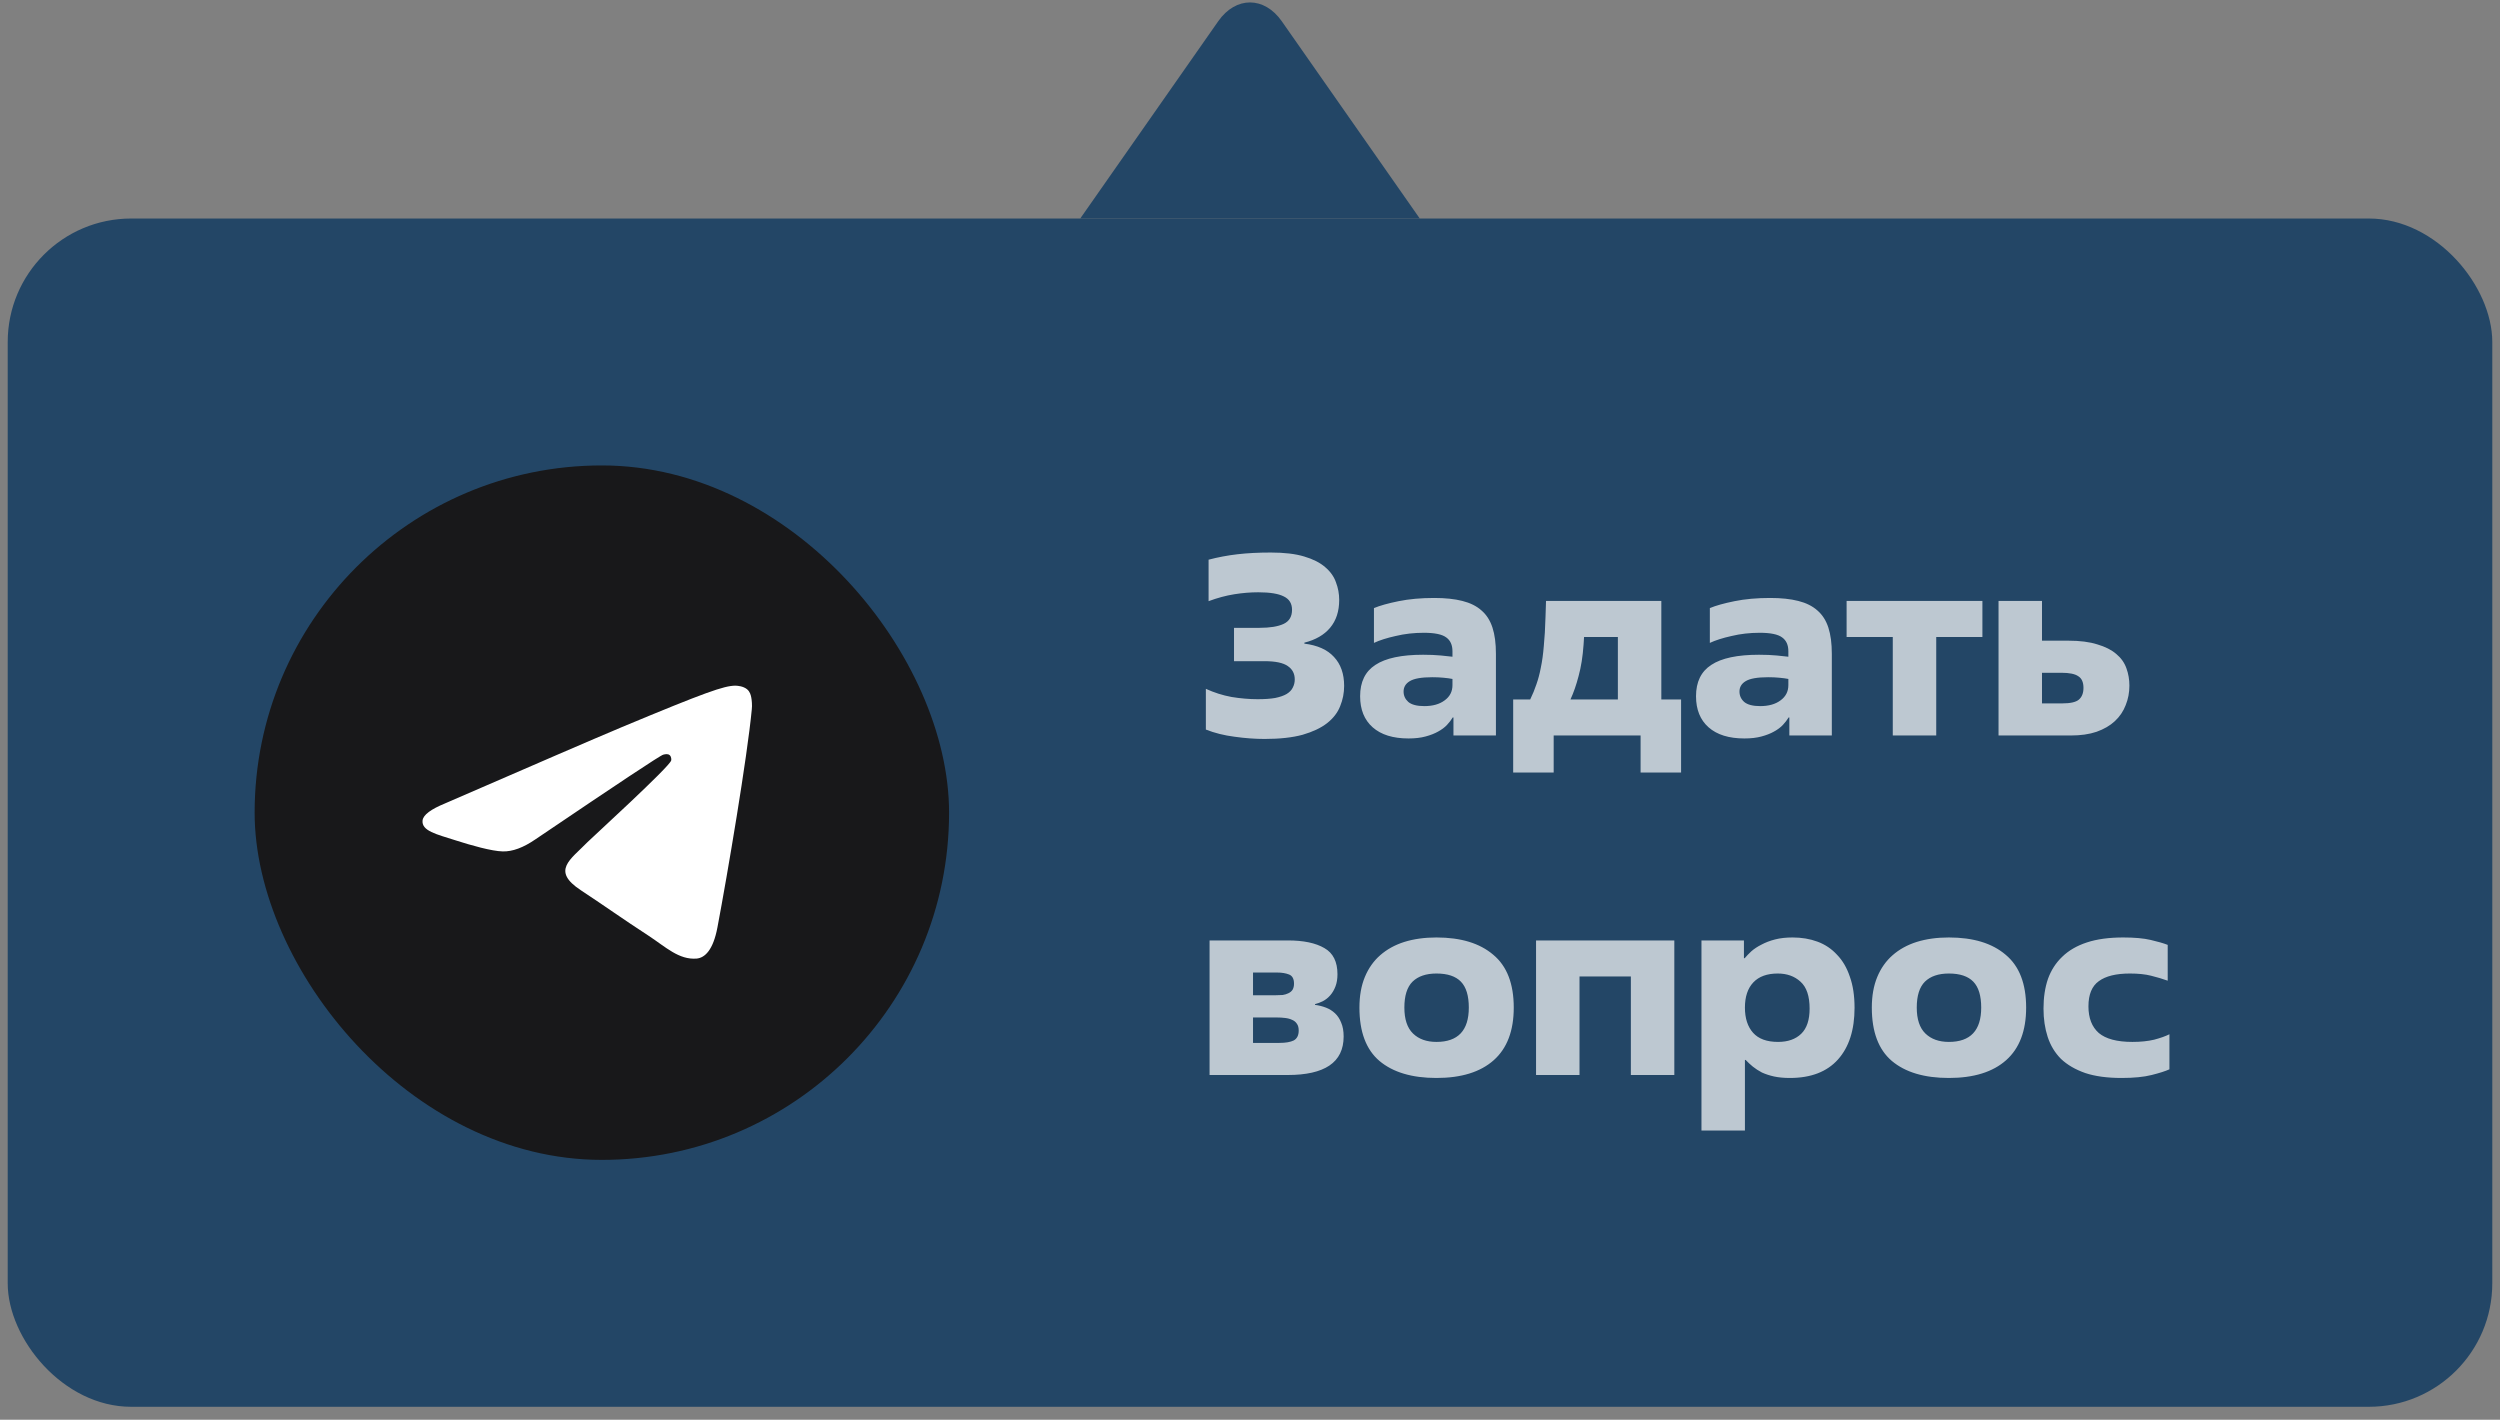 <svg width="162" height="92" viewBox="0 0 162 92" fill="none" xmlns="http://www.w3.org/2000/svg">
<rect x="0" y="0" width="162" height="92" fill="#808080" stroke="none"/>
<g clip-path="url(#clip0_2848_596)">
<path d="M92 14.159L70 14.159L78.941 1.377C80.079 -0.249 81.921 -0.249 83.059 1.377L92 14.159Z" fill="#234666"/>
</g>
<rect x="0.5" y="14.16" width="161" height="77" rx="8" fill="#234666"/>
<rect x="16.5" y="30.16" width="45" height="45" rx="22.5" fill="#18181A"/>
<path fill-rule="evenodd" clip-rule="evenodd" d="M28.839 52.061C34.57 49.572 38.385 47.919 40.3 47.116C45.753 44.84 46.899 44.447 47.635 44.431C47.799 44.431 48.159 44.464 48.405 44.66C48.602 44.824 48.651 45.037 48.683 45.201C48.715 45.365 48.749 45.709 48.716 45.97C48.421 49.081 47.145 56.629 46.489 60.1C46.211 61.574 45.67 62.066 45.146 62.115C44 62.213 43.132 61.362 42.036 60.641C40.3 59.512 39.334 58.807 37.648 57.694C35.699 56.417 36.96 55.713 38.073 54.567C38.368 54.272 43.394 49.688 43.493 49.278C43.509 49.229 43.509 49.032 43.395 48.934C43.28 48.836 43.117 48.868 42.985 48.901C42.805 48.934 40.055 50.767 34.701 54.386C33.915 54.927 33.21 55.189 32.573 55.172C31.869 55.156 30.526 54.779 29.511 54.451C28.284 54.058 27.301 53.845 27.383 53.157C27.432 52.798 27.924 52.437 28.84 52.061H28.839Z" fill="white"/>
<path opacity="0.7" d="M78.14 44.636C78.673 44.881 79.228 45.057 79.804 45.164C80.391 45.26 80.956 45.308 81.5 45.308C81.959 45.308 82.337 45.281 82.636 45.228C82.945 45.164 83.191 45.078 83.372 44.972C83.564 44.854 83.697 44.716 83.772 44.556C83.857 44.396 83.9 44.22 83.9 44.028C83.9 43.654 83.751 43.366 83.452 43.164C83.153 42.95 82.647 42.844 81.932 42.844H79.964V40.684H81.612C82.295 40.684 82.817 40.598 83.18 40.428C83.543 40.257 83.724 39.953 83.724 39.516C83.724 39.11 83.548 38.822 83.196 38.652C82.844 38.47 82.289 38.38 81.532 38.38C81.031 38.38 80.513 38.422 79.98 38.508C79.447 38.593 78.892 38.742 78.316 38.956V36.268C78.924 36.108 79.548 35.99 80.188 35.916C80.828 35.841 81.548 35.804 82.348 35.804C83.223 35.804 83.943 35.889 84.508 36.06C85.084 36.23 85.537 36.46 85.868 36.748C86.209 37.036 86.444 37.366 86.572 37.74C86.711 38.102 86.78 38.481 86.78 38.876C86.78 39.612 86.583 40.214 86.188 40.684C85.804 41.142 85.249 41.462 84.524 41.644V41.708C85.377 41.814 86.017 42.102 86.444 42.572C86.881 43.041 87.1 43.665 87.1 44.444C87.1 44.902 87.015 45.34 86.844 45.756C86.684 46.172 86.401 46.54 85.996 46.86C85.601 47.169 85.073 47.42 84.412 47.612C83.751 47.793 82.929 47.884 81.948 47.884C81.329 47.884 80.679 47.836 79.996 47.74C79.324 47.654 78.705 47.5 78.14 47.276V44.636ZM94.12 43.996C93.96 43.964 93.763 43.937 93.528 43.916C93.304 43.894 93.064 43.884 92.808 43.884C92.115 43.884 91.63 43.969 91.352 44.14C91.086 44.3 90.952 44.524 90.952 44.812C90.952 45.078 91.054 45.302 91.256 45.484C91.47 45.665 91.816 45.756 92.296 45.756C92.84 45.756 93.278 45.633 93.608 45.388C93.95 45.142 94.12 44.812 94.12 44.396V43.996ZM96.936 47.66H94.184V46.492H94.136C94.04 46.652 93.918 46.812 93.768 46.972C93.619 47.132 93.427 47.276 93.192 47.404C92.968 47.532 92.696 47.638 92.376 47.724C92.067 47.809 91.699 47.852 91.272 47.852C90.27 47.852 89.496 47.612 88.952 47.132C88.408 46.652 88.136 45.98 88.136 45.116C88.136 44.188 88.467 43.51 89.128 43.084C89.79 42.646 90.819 42.428 92.216 42.428C92.643 42.428 93.027 42.444 93.368 42.476C93.71 42.508 93.96 42.534 94.12 42.556V42.204C94.12 41.798 93.987 41.5 93.72 41.308C93.454 41.105 92.968 41.004 92.264 41.004C91.624 41.004 91.016 41.073 90.44 41.212C89.864 41.34 89.395 41.489 89.032 41.66V39.404C89.416 39.244 89.95 39.094 90.632 38.956C91.315 38.817 92.083 38.748 92.936 38.748C93.651 38.748 94.259 38.812 94.76 38.94C95.272 39.068 95.688 39.276 96.008 39.564C96.328 39.841 96.563 40.209 96.712 40.668C96.862 41.126 96.936 41.692 96.936 42.364V47.66ZM108.934 50.06H106.31V47.66H100.678V50.06H98.054V45.324H99.158C99.318 44.993 99.452 44.668 99.558 44.348C99.676 44.017 99.772 43.654 99.846 43.26C99.932 42.854 99.996 42.39 100.038 41.868C100.092 41.334 100.129 40.694 100.15 39.948L100.182 38.94H107.654V45.324H108.934V50.06ZM104.838 45.324V41.276H102.646C102.646 41.329 102.641 41.42 102.63 41.548C102.62 41.665 102.614 41.745 102.614 41.788C102.561 42.545 102.454 43.217 102.294 43.804C102.145 44.38 101.969 44.886 101.766 45.324H104.838ZM115.886 43.996C115.726 43.964 115.529 43.937 115.294 43.916C115.07 43.894 114.83 43.884 114.574 43.884C113.881 43.884 113.395 43.969 113.118 44.14C112.851 44.3 112.718 44.524 112.718 44.812C112.718 45.078 112.819 45.302 113.022 45.484C113.235 45.665 113.582 45.756 114.062 45.756C114.606 45.756 115.043 45.633 115.374 45.388C115.715 45.142 115.886 44.812 115.886 44.396V43.996ZM118.702 47.66H115.95V46.492H115.902C115.806 46.652 115.683 46.812 115.534 46.972C115.385 47.132 115.193 47.276 114.958 47.404C114.734 47.532 114.462 47.638 114.142 47.724C113.833 47.809 113.465 47.852 113.038 47.852C112.035 47.852 111.262 47.612 110.718 47.132C110.174 46.652 109.902 45.98 109.902 45.116C109.902 44.188 110.233 43.51 110.894 43.084C111.555 42.646 112.585 42.428 113.982 42.428C114.409 42.428 114.793 42.444 115.134 42.476C115.475 42.508 115.726 42.534 115.886 42.556V42.204C115.886 41.798 115.753 41.5 115.486 41.308C115.219 41.105 114.734 41.004 114.03 41.004C113.39 41.004 112.782 41.073 112.206 41.212C111.63 41.34 111.161 41.489 110.798 41.66V39.404C111.182 39.244 111.715 39.094 112.398 38.956C113.081 38.817 113.849 38.748 114.702 38.748C115.417 38.748 116.025 38.812 116.526 38.94C117.038 39.068 117.454 39.276 117.774 39.564C118.094 39.841 118.329 40.209 118.478 40.668C118.627 41.126 118.702 41.692 118.702 42.364V47.66ZM125.468 47.66H122.652V41.276H119.66V38.94H128.46V41.276H125.468V47.66ZM132.321 45.58H133.633C134.156 45.58 134.513 45.5 134.705 45.34C134.908 45.169 135.009 44.913 135.009 44.572C135.009 44.209 134.897 43.958 134.673 43.82C134.46 43.67 134.097 43.596 133.585 43.596H132.321V45.58ZM129.505 47.66V38.94H132.321V41.516H134.033C134.78 41.516 135.404 41.596 135.905 41.756C136.417 41.905 136.828 42.113 137.137 42.38C137.446 42.636 137.665 42.945 137.793 43.308C137.921 43.66 137.985 44.033 137.985 44.428C137.985 44.876 137.905 45.297 137.745 45.692C137.596 46.086 137.361 46.433 137.041 46.732C136.732 47.02 136.337 47.249 135.857 47.42C135.388 47.58 134.828 47.66 134.177 47.66H129.505ZM81.196 64.492H82.668C82.828 64.492 82.977 64.486 83.116 64.476C83.255 64.454 83.377 64.417 83.484 64.364C83.601 64.31 83.692 64.236 83.756 64.14C83.82 64.033 83.852 63.9 83.852 63.74C83.852 63.43 83.745 63.233 83.532 63.148C83.319 63.062 83.057 63.02 82.748 63.02H81.196V64.492ZM81.196 67.58H82.908C83.313 67.58 83.623 67.526 83.836 67.42C84.049 67.302 84.156 67.089 84.156 66.78C84.156 66.598 84.119 66.454 84.044 66.348C83.969 66.23 83.868 66.145 83.74 66.092C83.612 66.028 83.457 65.985 83.276 65.964C83.105 65.942 82.919 65.932 82.716 65.932H81.196V67.58ZM78.38 69.66V60.94H83.452C84.465 60.94 85.255 61.105 85.82 61.436C86.385 61.756 86.668 62.321 86.668 63.132C86.668 63.43 86.625 63.692 86.54 63.916C86.455 64.14 86.343 64.332 86.204 64.492C86.065 64.652 85.905 64.78 85.724 64.876C85.553 64.961 85.383 65.025 85.212 65.068V65.116C85.457 65.148 85.692 65.206 85.916 65.292C86.14 65.377 86.337 65.5 86.508 65.66C86.679 65.82 86.812 66.022 86.908 66.268C87.015 66.513 87.068 66.812 87.068 67.164C87.068 68.006 86.759 68.636 86.14 69.052C85.532 69.457 84.636 69.66 83.452 69.66H78.38ZM93.083 67.516C94.481 67.516 95.179 66.774 95.179 65.292C95.179 64.524 95.009 63.964 94.667 63.612C94.326 63.26 93.798 63.084 93.083 63.084C92.411 63.084 91.894 63.26 91.531 63.612C91.179 63.964 91.003 64.524 91.003 65.292C91.003 66.049 91.19 66.609 91.563 66.972C91.937 67.334 92.443 67.516 93.083 67.516ZM93.083 69.852C91.494 69.852 90.262 69.484 89.387 68.748C88.523 68.012 88.091 66.86 88.091 65.292C88.091 64.534 88.209 63.873 88.443 63.308C88.678 62.742 89.009 62.273 89.435 61.9C89.873 61.516 90.395 61.228 91.003 61.036C91.622 60.844 92.315 60.748 93.083 60.748C94.662 60.748 95.889 61.121 96.763 61.868C97.649 62.604 98.091 63.745 98.091 65.292C98.091 66.796 97.659 67.932 96.795 68.7C95.931 69.468 94.694 69.852 93.083 69.852ZM108.496 69.66H105.68V63.276H102.352V69.66H99.536V60.94H108.496V69.66ZM113.071 73.26H110.255V60.94H113.007V62.092H113.055C113.172 61.953 113.316 61.804 113.487 61.644C113.668 61.484 113.887 61.34 114.143 61.212C114.399 61.073 114.692 60.961 115.023 60.876C115.354 60.79 115.732 60.748 116.159 60.748C116.746 60.748 117.284 60.838 117.775 61.02C118.266 61.201 118.687 61.484 119.039 61.868C119.402 62.241 119.679 62.716 119.871 63.292C120.074 63.857 120.175 64.529 120.175 65.308C120.175 66.737 119.818 67.852 119.103 68.652C118.388 69.452 117.348 69.852 115.983 69.852C115.599 69.852 115.258 69.82 114.959 69.756C114.671 69.692 114.41 69.606 114.175 69.5C113.951 69.382 113.754 69.254 113.583 69.116C113.412 68.977 113.258 68.833 113.119 68.684H113.071V73.26ZM115.215 67.516C115.855 67.516 116.356 67.34 116.719 66.988C117.082 66.636 117.263 66.092 117.263 65.356C117.263 64.545 117.066 63.964 116.671 63.612C116.287 63.26 115.796 63.084 115.199 63.084C114.506 63.084 113.978 63.276 113.615 63.66C113.252 64.044 113.071 64.588 113.071 65.292C113.071 65.985 113.247 66.529 113.599 66.924C113.951 67.318 114.49 67.516 115.215 67.516ZM126.286 67.516C127.684 67.516 128.382 66.774 128.382 65.292C128.382 64.524 128.212 63.964 127.87 63.612C127.529 63.26 127.001 63.084 126.286 63.084C125.614 63.084 125.097 63.26 124.734 63.612C124.382 63.964 124.206 64.524 124.206 65.292C124.206 66.049 124.393 66.609 124.766 66.972C125.14 67.334 125.646 67.516 126.286 67.516ZM126.286 69.852C124.697 69.852 123.465 69.484 122.59 68.748C121.726 68.012 121.294 66.86 121.294 65.292C121.294 64.534 121.412 63.873 121.646 63.308C121.881 62.742 122.212 62.273 122.638 61.9C123.076 61.516 123.598 61.228 124.206 61.036C124.825 60.844 125.518 60.748 126.286 60.748C127.865 60.748 129.092 61.121 129.966 61.868C130.852 62.604 131.294 63.745 131.294 65.292C131.294 66.796 130.862 67.932 129.998 68.7C129.134 69.468 127.897 69.852 126.286 69.852ZM140.579 69.292C140.323 69.409 139.939 69.532 139.427 69.66C138.926 69.788 138.275 69.852 137.475 69.852C136.547 69.852 135.763 69.745 135.123 69.532C134.483 69.308 133.961 69.004 133.555 68.62C133.161 68.225 132.873 67.75 132.691 67.196C132.51 66.641 132.419 66.028 132.419 65.356C132.419 64.641 132.515 64.001 132.707 63.436C132.91 62.87 133.219 62.39 133.635 61.996C134.051 61.59 134.585 61.281 135.235 61.068C135.886 60.854 136.67 60.748 137.587 60.748C138.313 60.748 138.905 60.801 139.363 60.908C139.822 61.014 140.19 61.121 140.467 61.228V63.548C140.137 63.43 139.779 63.324 139.395 63.228C139.022 63.132 138.563 63.084 138.019 63.084C137.123 63.084 136.451 63.249 136.003 63.58C135.555 63.9 135.331 64.444 135.331 65.212C135.331 65.969 135.555 66.545 136.003 66.94C136.462 67.324 137.187 67.516 138.179 67.516C138.713 67.516 139.182 67.468 139.587 67.372C139.993 67.265 140.323 67.148 140.579 67.02V69.292Z" fill="white"/>
<defs>
<clipPath id="clip0_2848_596">
<rect width="14" height="22" fill="white" transform="matrix(0 1 -1 0 92 0.16)"/>
</clipPath>
</defs>
</svg>

